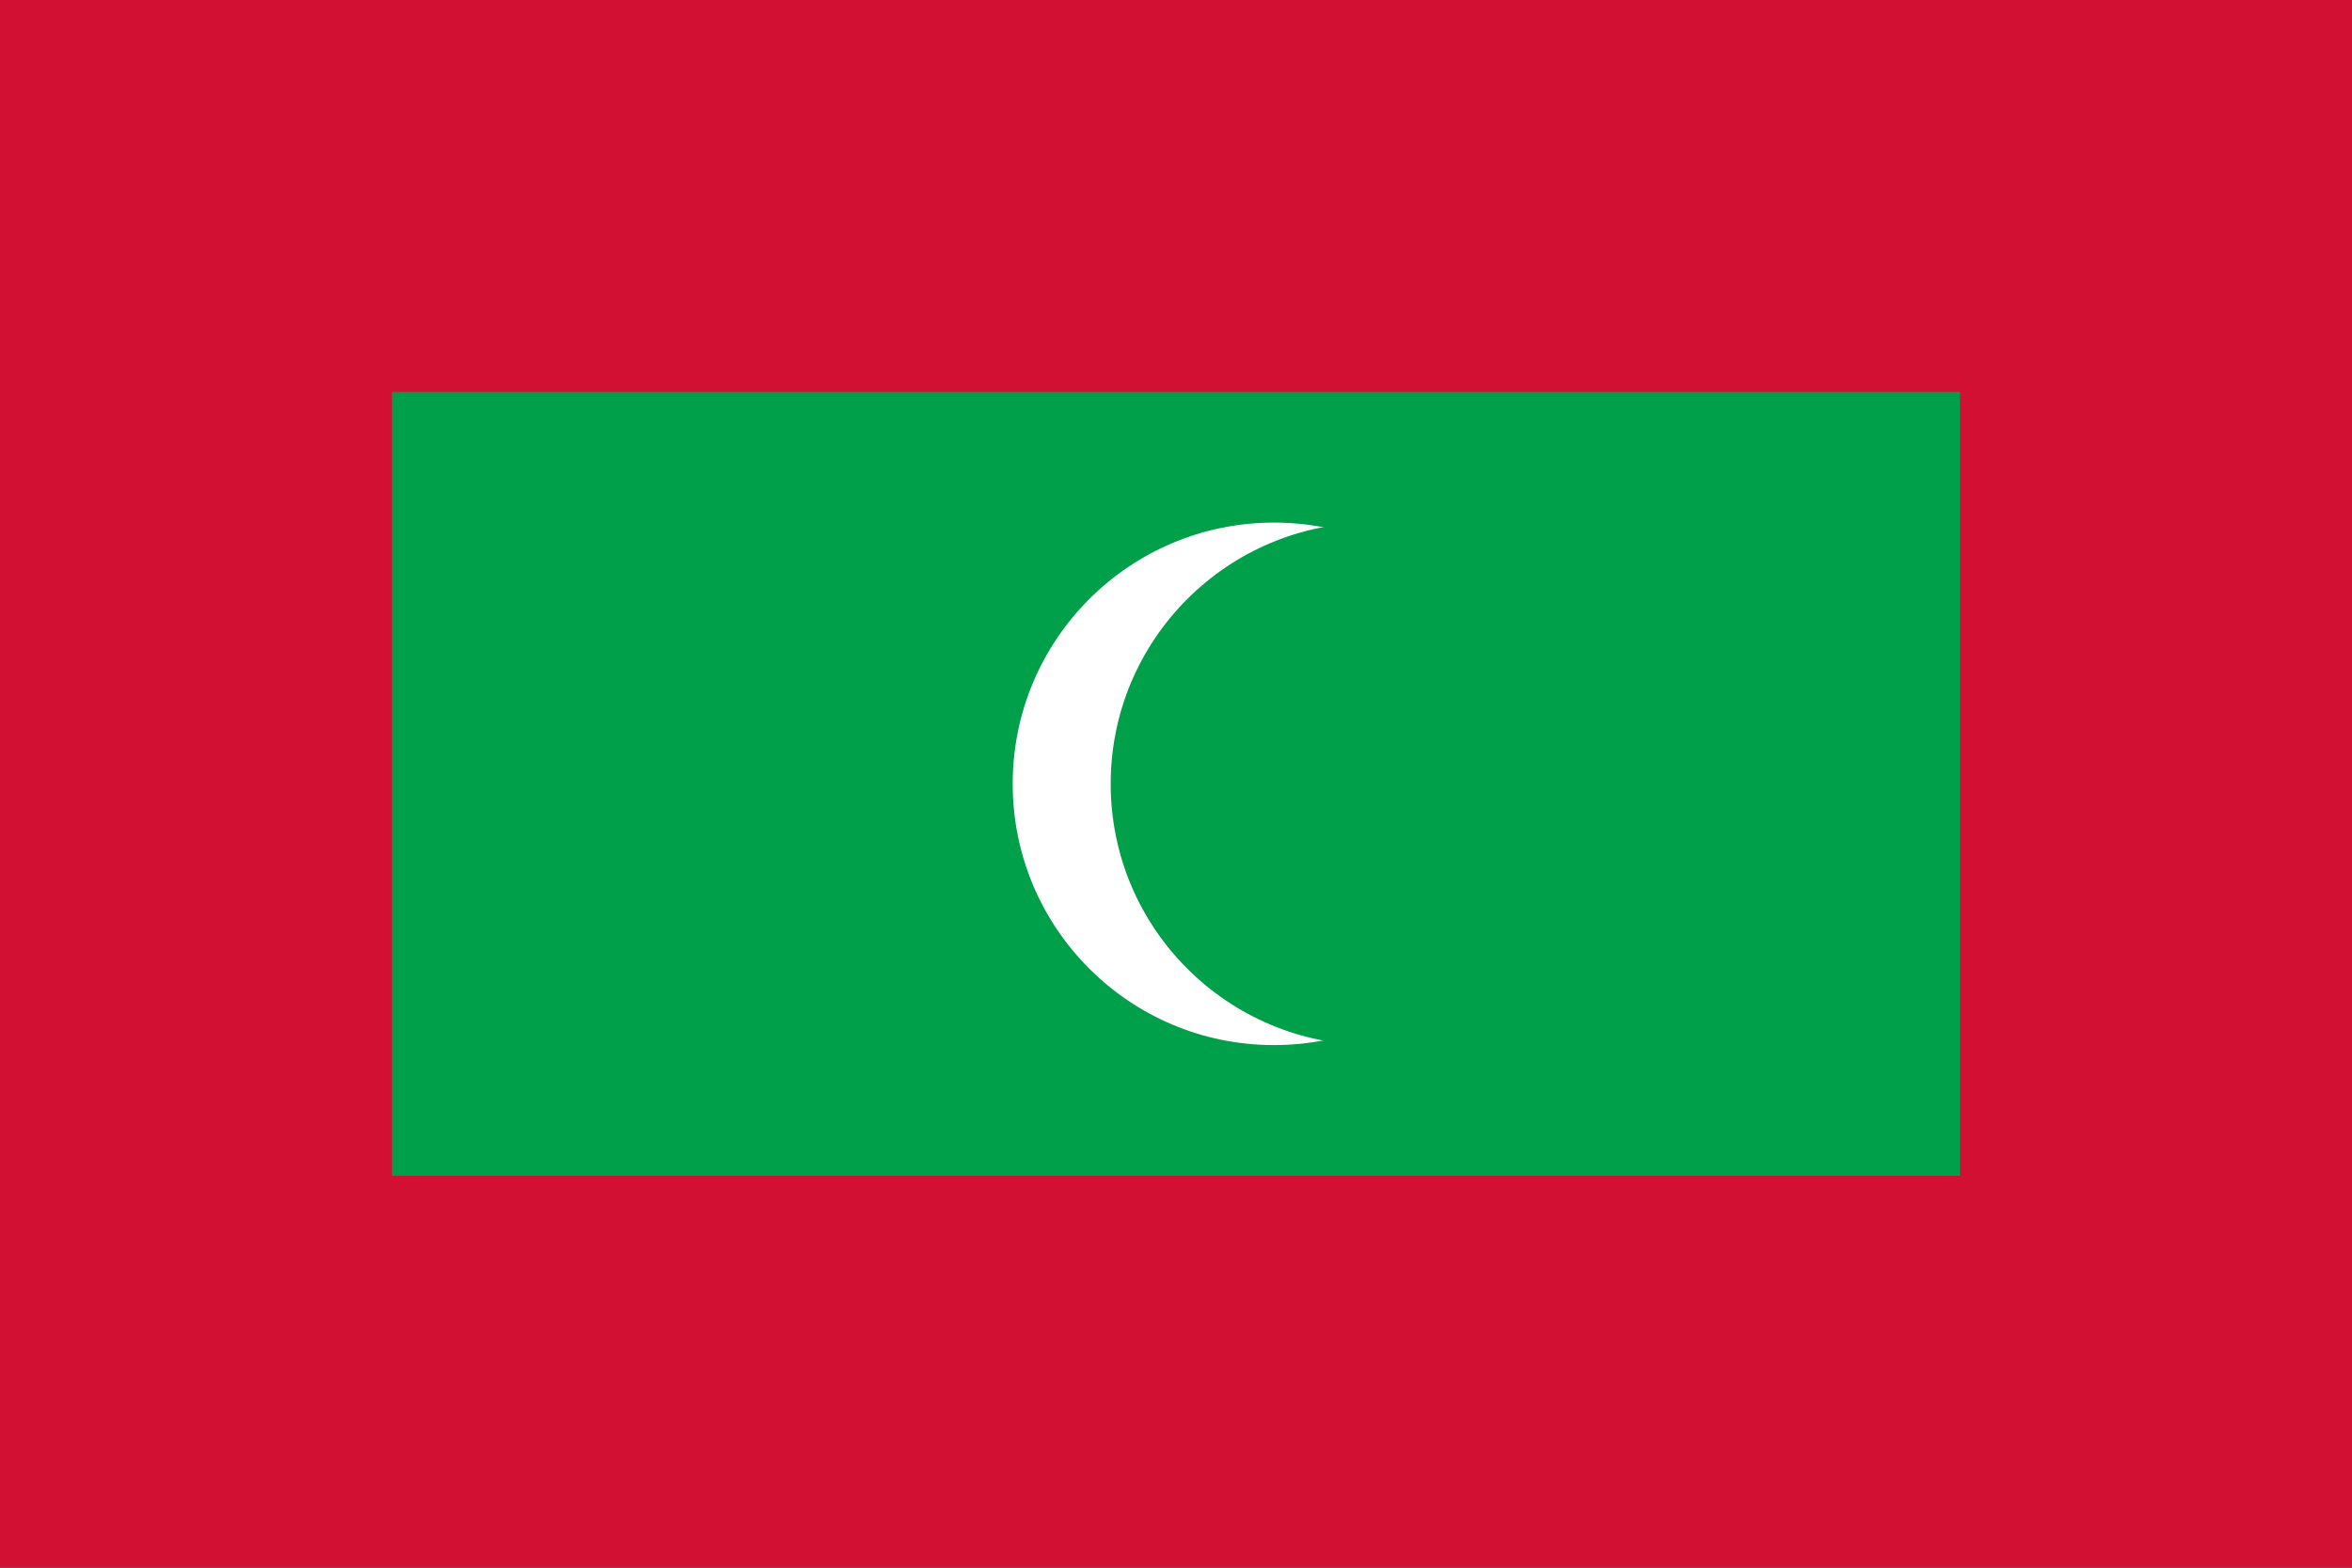 <svg xmlns="http://www.w3.org/2000/svg" fill="none" viewBox="0 0 30 20" height="20" width="30">
<rect x="0" y="0" width="30" height="20" fill="#333333" stroke="none"/>
<g clip-path="url(#clip0_321_26839)">
<path fill="#009F49" d="M27.5 2.5H2.5V17.5H27.5V2.5Z"></path>
<path fill="#D21034" d="M0 0H30V20H0V0ZM5 5V15H25V5H5Z" clip-rule="evenodd" fill-rule="evenodd"></path>
<path fill="white" d="M16.25 13.333C18.091 13.333 19.583 11.841 19.583 10C19.583 8.159 18.091 6.667 16.25 6.667C14.409 6.667 12.917 8.159 12.917 10C12.917 11.841 14.409 13.333 16.25 13.333Z"></path>
<path fill="#009F49" d="M17.5 13.333C19.341 13.333 20.833 11.841 20.833 10C20.833 8.159 19.341 6.667 17.5 6.667C15.659 6.667 14.167 8.159 14.167 10C14.167 11.841 15.659 13.333 17.5 13.333Z"></path>
</g>
<defs>
<clipPath id="clip0_321_26839">
<rect fill="white" height="20" width="30"></rect>
</clipPath>
</defs>
</svg>
